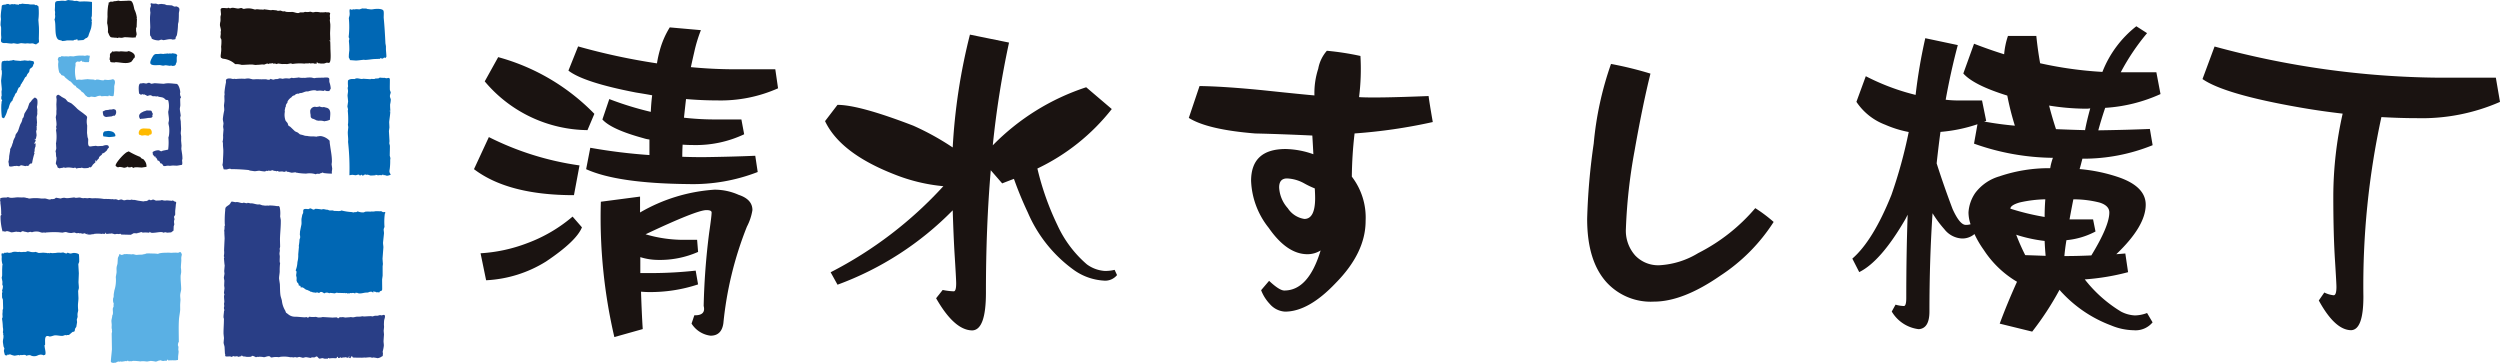 <?xml version="1.0" encoding="UTF-8"?> <svg xmlns="http://www.w3.org/2000/svg" xmlns:xlink="http://www.w3.org/1999/xlink" width="254" height="36.897" viewBox="0 0 254 36.897"><defs><clipPath id="clip-path"><rect id="長方形_2730" data-name="長方形 2730" width="254" height="36.897" fill="none"></rect></clipPath></defs><g id="グループ_2084" data-name="グループ 2084" transform="translate(0 0)"><g id="グループ_2083" data-name="グループ 2083" transform="translate(0 0)" clip-path="url(#clip-path)"><path id="パス_9096" data-name="パス 9096" d="M14.107,0c.155.01.282.044.445.044L14.793.1c.082-.006.164-.008.246-.013a2.033,2.033,0,0,0,.3.075,5.853,5.853,0,0,1,1.221.035c.023.033,0,1.3-.01,1.435-.016.053-.031.107-.048.162,0,.116.054.214.054.317l-.025.019a.1.1,0,0,1-.009.02c.008.044.017.089.026.133a3.717,3.717,0,0,1-.064.535c-.07.287-.218.572-.284.844a.131.131,0,0,0-.016.042c-.059.039-.079.1-.126.139-.046.018-.091.034-.136.049a2.325,2.325,0,0,1-.235.175c-.178.012-.361.026-.54.042-.087,0-.039-.14-.108-.148-.041-.005-.021.062-.039.062-.063.027-.313,0-.313.106a.026.026,0,0,1-.009-.011h-.008c-.024-.011-.59-.018-.66-.011a1.805,1.805,0,0,1-.342.053c-.038,0-.075.007-.112.013-.129-.115-.334-.061-.457-.187-.366-.379-.171-1.405-.324-1.935-.007-.019-.013-.041-.019-.063a.837.837,0,0,0,.051-.5c0-.016,0-.035,0-.053a1.036,1.036,0,0,0-.018-.393c.007-.125.013-.248.02-.373,0-.464-.026-.572.469-.572a1.67,1.67,0,0,1,.564,0c.088-.028.175-.053.261-.079Z" transform="translate(-7.22 0)" fill="#0067b4"></path><path id="パス_9097" data-name="パス 9097" d="M26.177.141c.074.016.152.03.226.043.229-.007.459-.018.688-.025a1.191,1.191,0,0,1,.322,0c.287,0,.369.67.425.875a2.611,2.611,0,0,1,.254.872h-.009v.01h-.009c-.053,0,.009.056.009.051H28.1c-.013.3-.024.6-.035.9h-.01c-.042.007-.046.055-.044.1,0,.088,0,.179,0,.267a1.643,1.643,0,0,1,.053.34c-.008.117-.09.174-.09.315-.116-.015-.216.017-.322.012-.267-.012-.545-.04-.809-.04-.091.02-.181.04-.271.061a1.653,1.653,0,0,1-.311-.028c-.048.02-.094.036-.142.053l-.154-.046c-.029.008-.059.016-.088.021-.126-.044-.363-.01-.469-.088a.948.948,0,0,1-.188-.33c-.024-.054-.049-.109-.074-.162a2.712,2.712,0,0,0-.076-.906c.01-.221.024-.441.039-.663A5.768,5.768,0,0,1,25.176.628a.708.708,0,0,0,.045-.261.118.118,0,0,0,.007-.023V.333c.1-.005.124-.063.206-.089l.211.01A.515.515,0,0,1,25.917.2C26,.171,26.1.189,26.177.141" transform="translate(-14.184 -0.08)" fill="#1a1311"></path><path id="パス_9098" data-name="パス 9098" d="M35.2.741a.893.893,0,0,0,.435.045c.125-.013.208.082.341.071a.143.143,0,0,1,.017-.011A2.242,2.242,0,0,1,36.27.82l.365.045c.006.01.07.073.07.042h.017c.041.043.127.034.191.034L37.3.967c.115.035.213.139.357.119l.086-.023c.11.033.264.086.31.2.068.176-.032.359-.032.526,0,.28-.006.55-.03.833-.018.078-.038.16-.057.237A6.615,6.615,0,0,1,37.818,4l-.124.229c0,.048-.011.1-.016.144-.024.067-.27.052-.27.08-.285-.132-.654.019-.956.045-.077,0-.128-.056-.218-.046s-.162.046-.243.071a1.47,1.47,0,0,1-.723-.171s0,0,0-.006c-.019-.054-.034-.11-.052-.164-.04-.055-.079-.112-.117-.165a.033.033,0,0,0,0-.013,4.307,4.307,0,0,1,.014-.769c0-.4-.046-.813-.013-1.219.01-.1.017-.207.028-.313a2.194,2.194,0,0,1-.031-.391c.011-.118.078-.208.083-.314s-.092-.17.023-.261" transform="translate(-19.848 -0.419)" fill="#293e86"></path><path id="パス_9099" data-name="パス 9099" d="M2.324.846A3.193,3.193,0,0,0,2.917.89c.078.015.157.031.236.041.134,0,.27.005.4.005.062.013.093.077.165.065A.226.226,0,0,0,3.769.975h.008V.987c.053.03.19.1.208.166A5.952,5.952,0,0,1,3.971,2.5c.02.247.039.493.057.742.014.385,0,.821-.01,1.182.008.091.012.183.019.274-.029.219-.285.185-.285.314H3.743V5c-.017-.01-.227-.071-.227-.071-.1-.075-.306-.025-.426-.025a1.275,1.275,0,0,0-.443,0c-.133-.015-.268-.027-.4-.04-.133,0-.235.057-.375.063s-.3-.049-.434-.053l-.171.033a4.521,4.521,0,0,1-.526-.054C.544,4.841.39,4.9.229,4.765.168,4.718.178,4.625.173,4.552c0-.023,0-.042,0-.063A.847.847,0,0,0,.2,4.219C.162,3.9.2,3.576.181,3.246c-.016-.067-.033-.136-.05-.2a4.187,4.187,0,0,1,.037-.564c.008-.124-.02-.239-.02-.348a5.831,5.831,0,0,1,.078-.766c.008-.091.016-.182.024-.276C.3.883.75,1,.75.87h.01A.368.368,0,0,0,.925.88V.87c.171.142.241.027.382.027V.888s.007.007.01.01c.032.008.251.031.251-.017A.346.346,0,0,0,1.8.931c.052.012.1.025.156.036L2.031.888h.016A.436.436,0,0,0,2.324.846" transform="translate(-0.073 -0.479)" fill="#0067b4"></path><path id="パス_9100" data-name="パス 9100" d="M52.3,1.786a.577.577,0,0,0,.234.07c.243-.13.544.024.811.024.08-.016.162-.033.243-.052.126-.025.192.086.305.086l.069-.007a1.746,1.746,0,0,1,.85.014c.079.023.157.043.236.064a.585.585,0,0,1,.235-.032c.08.006.157.014.237.023h.1c.083,0,.167.016.26.016.027-.01.052-.021.079-.034V1.954c.025,0,.052.008.077.014l.157.018.4.059.158-.007a.578.578,0,0,1,.061-.016c.138.013.277.03.415.042a.315.315,0,0,0,.191.044l.1-.008c.142-.051.245.068.392.068.02,0,.041,0,.06-.009.093-.015.162.044.244.056a3.246,3.246,0,0,0,.488.016c.284-.049.55.171.828.087a.673.673,0,0,0,.058-.046h.313c.1.007.157-.052.225-.052s.122.012.183.016l.183-.006.079-.018c.135-.04.24.052.364.052a.367.367,0,0,0,.053-.009l.219-.035a2.278,2.278,0,0,1,.478.052.617.617,0,0,1,.226,0c.033-.014.251,0,.251-.036a.867.867,0,0,0,.28.028c.07-.007.209.026.231.1-.013.066-.026.135-.037.2a2.484,2.484,0,0,0,.024.313c-.008.072-.017.141-.024.208.016.131.032.261.049.391.012.318-.017.62-.023.931.008.249.015.495.023.74H62.68l-.044-.017V5.123c0-.011,0-.048-.019-.038-.039.02.01.049.01.049v.007c-.033.056.044.065.044.062h.009c.006.207.012.412.016.616-.008.332.1,1.335-.084,1.545-.073.08-.207,0-.3.019s-.237.1-.346.08c-.078,0-.153.005-.231.008l-.211-.038a.18.18,0,0,1-.042.013h-.017a.74.74,0,0,0-.113-.1c-.107-.039-.019.113-.019.113-.079.012-.155.018-.234.028a.415.415,0,0,0-.306-.032.172.172,0,0,1-.034-.005c.02-.018-.026-.008-.026-.008a.3.3,0,0,0-.044.028H60.68c-.062-.069-.2-.025-.2-.02-.076.006-.4-.008-.4.027h-.009a4.81,4.81,0,0,0-1.2.029c-.075,0-.137-.056-.231-.05l-.34.067c-.076-.005-.149-.007-.225-.012l-.293.007c-.134-.02-.27-.037-.4-.056-.039.015-.078.032-.118.046a.129.129,0,0,1-.02.02l-.01-.007c-.026-.016-.269-.1-.269-.019a.051.051,0,0,0-.018-.01c-.023-.016-.226-.123-.226-.023h-.007V7.456a.775.775,0,0,0-.1.012c0-.007-.008-.008-.009-.012-.044-.007-.2.022-.2.07a.025.025,0,0,0-.01-.007.209.209,0,0,0-.139-.052l-.287.106c-.055,0-.109-.008-.164-.015-.159.007-.343.038-.514.038l-.207.017c-.113-.014-.222-.033-.332-.047-.363-.007-.72.037-1.079.037a1.686,1.686,0,0,0-.583-.074c-.021,0-.045,0-.068,0a2.119,2.119,0,0,0-1.288-.557c-.038-.069-.119-.045-.153-.1-.079-.131,0-.375,0-.535a2.005,2.005,0,0,0,.008-.572,3.86,3.86,0,0,0,.031-.7c-.02-.152-.122-.145-.093-.374.01-.073.019-.145.027-.219s-.007-.167-.009-.251c.086-.1-.049-.476-.072-.63a1.4,1.4,0,0,1,.046-.395c.026-.17,0-.334.009-.494.017-.081.036-.161.054-.239-.016-.167-.031-.333-.046-.5a.125.125,0,0,0,.013-.026c0-.009.009-.015.012-.022a.2.2,0,0,1,.011-.018.059.059,0,0,0,.012-.013l.007-.007.01-.007c.1-.09.487-.023.639-.023.021-.02.041-.037.062-.054" transform="translate(-29.126 -1.011)" fill="#1a1311"></path><path id="パス_9101" data-name="パス 9101" d="M82.976,1.966a1.722,1.722,0,0,0,.4.01.342.342,0,0,0,.2.059c.1.012.192.025.287.035.17,0,.336-.053.505-.053.208-.016.628-.007.739.162.086.134.023.6.041.778.08.831.131,1.688.171,2.55.015.1.036.2.052.305,0,.1,0,.2,0,.3.008.244.045.487.048.74,0,.072-.093.108-.093.168-.172-.146-.162.032-.328.049-.073.005-.113-.067-.187-.046a.662.662,0,0,1-.051.066l-.581.022c-.314.022-.662.091-.972.091-.008-.007-.014-.008-.02-.014a.15.15,0,0,1-.036-.007c-.253.021-.546.068-.816.083l-.626-.046V7.2c0-.119-.108-.17-.111-.29a5.238,5.238,0,0,1,.053-.668,8.057,8.057,0,0,0-.041-.923c-.011-.2.11-.216-.023-.418h-.008A8.861,8.861,0,0,0,81.6,2.948c.023-.086.049-.169.073-.255a1.182,1.182,0,0,0,0-.361c0-.06-.022-.287.059-.287V2.034l.019.011c.033.036.243.1.243.01.062,0,.128.008.192.014a.839.839,0,0,1,.346-.014l.165.006.278-.095" transform="translate(-46.16 -1.112)" fill="#0067b4"></path><path id="パス_9102" data-name="パス 9102" d="M27.554,11.944c.261.057.74.269.63.642-.036.121-.162.1-.162.236-.086.058-.128.186-.21.228-.468.234-1.051.039-1.566.024-.032.012-.063.022-.094.035-.1-.023-.395.011-.449-.088-.008-.053-.016-.1-.023-.153-.018-.027-.038-.055-.057-.079a.579.579,0,0,0,.026-.183.1.1,0,0,1,.007-.016c.041-.106-.015-.249.03-.352s.2-.153.2-.259h.007c.05.007.1.018.149.027a1.291,1.291,0,0,1,.382-.027c.064,0,.129.011.192.018.214-.077.787.082.94-.052" transform="translate(-14.499 -6.759)" fill="#1a1311"></path><path id="パス_9103" data-name="パス 9103" d="M37.44,12.442c.167.068.319.008.44.166a.382.382,0,0,0,.04.043c-.105.216-.03.452-.069.7-.028.061-.053.121-.08.18-.007.03-.013.061-.019.09v.009c-.04.027-.081.058-.123.086-.063.01-.127.017-.191.026-.05-.016-.1-.03-.15-.045l-.135.029c-.141-.019-.28-.041-.422-.06l-.249.047a1.863,1.863,0,0,1-.279-.055c-.26-.027-.851.089-1-.14-.115-.177.135-.6.225-.747.044-.069.141-.211.234-.211a.423.423,0,0,0,.043-.035h.009a2.667,2.667,0,0,0,.5-.024c.053-.008.407.056.407-.009h.011c.034,0,.068,0,.1.009a.364.364,0,0,1,.062-.009c.032-.007.063-.015.1-.018s.209.04.209,0h.01c.043,0,.085,0,.129.007h.121c.027-.009.052-.022.08-.033" transform="translate(-19.905 -7.04)" fill="#0067b4"></path><path id="パス_9104" data-name="パス 9104" d="M16.476,12.924a.788.788,0,0,0,.278.044c.029.156-.1.435-.034.435v.008c-.019.069-.036.138-.053.208v.01h-.409a.711.711,0,0,0-.3-.053v-.008s.006-.006.009-.009c.044-.184-.211.033-.288.033-.035-.021-.251-.053-.251.019-.163.073-.113.186-.113.339a3.264,3.264,0,0,0,.053,1.45c.068.064.185,0,.269,0s.185.013.278.02l.383-.046h.131a.359.359,0,0,1,.034-.025h.008c.121.012.243.023.367.033a3.387,3.387,0,0,1,.407.029v.008c.01.1.159-.016.207-.026l.159.007c.056,0,.626.158.626.011h.007c.129.01.256.021.384.033.1-.012.2-.023.305-.033.276-.131.415.065.379.356-.023.1-.047.2-.07.3a5.024,5.024,0,0,1-.059.972c-.089.1-.3.01-.407.01-.018-.086-.13-.01-.13.044a2.955,2.955,0,0,0-.705.006c-.066-.142-.513.017-.513.036-.049.015-.1.027-.151.039l-.355-.044c-.1,0-.129.046-.205.062l-.194-.03a.555.555,0,0,0-.087-.079c-.128-.044-.218-.245-.34-.353-.056-.039-.114-.073-.171-.108-.029-.04-.058-.077-.086-.115a3.632,3.632,0,0,0-.408-.306c-.063-.05-.08-.14-.134-.182l-.125-.038c-.111-.123-.224-.245-.337-.368l-.162-.089-.367-.3c-.072-.056-.117-.155-.185-.2-.084-.029-.165-.058-.251-.084-.012-.029-.024-.06-.037-.087-.056-.055-.111-.114-.167-.168a2.812,2.812,0,0,1-.119-.842c0-.133.047-.227.011-.347-.017-.057-.033-.112-.053-.165,0-.005.007-.007.009-.011.032-.075.066-.225.175-.225a.106.106,0,0,0,.014.006c.1.033.125-.073.207-.083l.239.025h.088c.071-.03.479.043.479-.025l.374.025a.477.477,0,0,0,.059-.008,2.981,2.981,0,0,1,.826-.069c.036-.006.07-.008.106-.012.033.012.069.018.1.028.051,0,.1-.006.155-.01l.07-.006a.731.731,0,0,1,.069-.044" transform="translate(-7.639 -7.313)" fill="#5ab0e4"></path><path id="パス_9105" data-name="パス 9105" d="M1.492,14.027a.783.783,0,0,0,.263.062l.537.042.053-.042h.009c.108.036.188-.018.286-.018.111.015.221.026.332.041.038,0,.074-.009.113-.016.013,0,.027-.006.042-.007.076.009.151.021.227.035s.126.028.191.044c.02.065.043.131.06.2-.1.1-.09.231-.162.342s-.21.149-.274.25c-.055.08-.029.214-.081.3l-.181.222c-.029.074-.06.147-.091.218-.045.035-.089.069-.133.1-.065.123-.13.249-.2.371-.007.017-.013.033-.02.049a.2.2,0,0,0-.088.165c-.146.09-.136.254-.219.38-.044.031-.086.061-.128.087-.014.014-.226.526-.226.526-.113,0-.2.356-.219.356a.555.555,0,0,0-.129.322H1.449a.037.037,0,1,0-.019.07v.009H1.422v.007c-.076.05-.148.1-.148.2h-.01v-.009a.223.223,0,0,1-.029,0c-.007.006-.015.008-.021.013a2.737,2.737,0,0,0-.206.59c-.035.049-.07.1-.105.15a2.826,2.826,0,0,1-.349.845.128.128,0,0,1-.019.031H.526c-.053-.065-.151-.036-.2-.115C.32,19.8.313,19.739.308,19.68a6.793,6.793,0,0,1-.034-1.147,1.018,1.018,0,0,0,.018-.288c.14-.073-.014-.2-.036-.3,0-.013,0-.025,0-.034v.008c.071-.008.051-.07-.017-.07l.066-.189C.3,17.518.294,17.38.287,17.242c.012-.068.023-.137.035-.209-.016-.293-.062-.619-.073-.911.025-.237.052-.47.078-.705,0-.1-.005-.2-.008-.3C.3,15.083.29,15.042.274,15c.039-.142-.06-.843.148-.843l.166-.045c.05.005.1.008.146.012.023,0,.047-.007.071-.012s.023-.016.034-.023.012.005.018.007c.175.06.29-.017.478-.017l.156-.051" transform="translate(-0.136 -7.937)" fill="#0067b4"></path><path id="パス_9106" data-name="パス 9106" d="M59.761,18.112l.244.045c.063,0,.123,0,.184.007.021,0,.046-.006.069-.007.064,0,.128,0,.191.007a2.7,2.7,0,0,1,.64-.036c.1.022.189.042.281.065.073-.013.146-.023.219-.035.205-.009.429-.016.625-.016.035-.009.226.014.226-.028.046.006.093.013.139.016a.3.3,0,0,0,.062-.009.439.439,0,0,1,.225.059s0,.008.007.009c.063.1.023.282.045.4a2.545,2.545,0,0,1,.138.636c-.007.108-.128.165-.128.269l-.018.007h-.267c-.073-.026-.145-.053-.218-.081a.027.027,0,0,0-.012,0c-.029,0-.026.041-.026.067a2.933,2.933,0,0,1-.356-.035,2.823,2.823,0,0,0-.392.028c-.19-.135-.62-.016-.839.038a.551.551,0,0,1-.047.03c-.287-.066-.522.159-.782.159-.086-.046-.1.068-.165.068-.089-.049-.385.046-.385.146h-.007c-.086,0-.323.11-.323.193a1.159,1.159,0,0,0-.434.465.451.451,0,0,0,.018.047c-.079.151-.188.22-.185.419,0,.016,0,.033-.007.051v.01h-.007c-.047.008-.035.079-.035.079-.007.017-.107.392-.036.392,0,0,0,0-.009.007a1.69,1.69,0,0,0,.075.932c.064.079.132.16.2.239.026.086.053.169.081.254.065.041.127.083.193.121l.478.459c.1.045.195.089.294.133.068.06.136.116.2.175.115.03.231.056.345.086a.957.957,0,0,0,.353.078.057.057,0,0,1,.02-.012s.01.007.016.009c.041.007.082.017.122.025.092.01.185.018.279.026a2.735,2.735,0,0,1,.549.028c.04-.013.082-.023.12-.036h.054a.931.931,0,0,1,.33-.018,1.559,1.559,0,0,1,.838.469c0,.079.007.157.011.237.02.132.039.264.058.4.048.336.116.7.144,1.037a3.964,3.964,0,0,1,.016.479c-.01.08-.021.162-.029.243.021.142.04.282.06.425a2.4,2.4,0,0,1-.037.3c0,.061,0,.122.006.187a.114.114,0,0,0-.015.026s-.006,0-.007.006a6.921,6.921,0,0,1-.827-.064v-.007c-.036-.034-.183-.067-.183.016-.111-.021-.212.078-.279.078v.009l-.008-.009c-.05-.021-.3-.029-.3.053,0,0-.008,0-.008-.011a2.074,2.074,0,0,0-.984-.071,6.224,6.224,0,0,1-.758-.056c-.023,0-.208-.05-.208-.019h-.009a.02.02,0,0,1-.009-.01c-.092-.1-.38.013-.519-.007-.115-.03-.227-.06-.343-.092-.03,0-.057,0-.086.005a.085.085,0,0,0-.079-.027c0-.03.007-.083-.036-.082s-.041.065-.041.1c-.059,0-.118.006-.176.009v.008c-.146-.084-.376-.025-.548-.025v-.01c-.006-.094-.191-.052-.191-.017a.444.444,0,0,0-.268-.05l-.019,0h-.007c-.073-.139-.262-.02-.394,0l-.061-.009h.012c-.009-.07-.088-.065-.088,0h-.01c-.026.01-.051.016-.078.027l-.009-.011c-.136-.058-.173.04-.286.05a4.217,4.217,0,0,1-.515-.071c-.176-.013-.36.049-.521.046l-.469-.067c-.043-.016-.087-.033-.131-.053-.605-.059-1.2-.094-1.8-.094v-.01c-.122-.081-.349.045-.477.045-.082,0-.161-.008-.244-.009-.055-.044-.094-.425-.148-.425a1.974,1.974,0,0,0,.059-.541c.016-.3.037-.6.037-.921,0-.211-.039-.432-.036-.66,0-.044,0-.237-.044-.237a2.006,2.006,0,0,0,.053-.668c.014-.2.03-.4.047-.591-.014-.1-.029-.2-.042-.305.013-.1.025-.2.039-.3-.007-.152-.062-.3-.066-.479a7.267,7.267,0,0,1,.14-.852c.016-.183-.024-.368-.024-.539.018-.139.034-.277.049-.417,0-.183-.008-.366-.014-.548.056-.1.008-.244.016-.363a8.836,8.836,0,0,1,.15-.978c.016-.092-.031-.236.025-.3.1-.128.282-.111.435-.111.094.019.188.039.278.061.105-.056.175-.008.288-.008a4.923,4.923,0,0,1,.9-.018,1.431,1.431,0,0,1,.444-.03c.121.03.24.056.36.084.119.007.279-.019.415-.019.087,0,.174.007.26.009.218.012.452,0,.662,0,.066.017.135.033.2.051.052,0,.1,0,.153-.007.045-.029.089-.058.132-.088a.522.522,0,0,0,.322.077.692.692,0,0,1,.347-.05c.083-.026.169-.053.253-.077.1.016.2.032.3.051a1.188,1.188,0,0,1,.471-.042c.064,0,.126.009.191.016l.253-.088h.009v.012c.03.009.285.052.285,0a.649.649,0,0,1,.07.008c.094-.008.209-.029.3-.029Z" transform="translate(-29.452 -10.249)" fill="#293e86"></path><path id="パス_9107" data-name="パス 9107" d="M84.6,18.15a1.962,1.962,0,0,0,.411.028c.012,0,.022,0,.033-.009a1,1,0,0,0,.26.052l.14-.036c.166,0,.172.105.172.237,0,.336-.015.672,0,1,.029.072.054.142.084.216,0,.137-.079.24-.08.393s.08.238.088.366a2.684,2.684,0,0,1-.07.486,5.838,5.838,0,0,0,.03.642h-.007c-.023-.027-.081-.008-.064.035s.041.02.064.02c-.013.375-.086.745-.117,1.1.01.182.019.361.026.54-.016.12-.034.244-.052.364.021.344.04.685.059,1.027-.007.074-.014.145-.022.216.022.086.044.17.064.254,0,.333-.011.668-.017,1,.023.088.046.175.07.26-.009.063-.016.123-.024.185a6.256,6.256,0,0,1-.041.861c-.035.253-.08.323.053.548.015.024.031.047.045.071v.007a1.05,1.05,0,0,1-.4.115,1.633,1.633,0,0,0-.232-.069L85,28.076h-.01c-.1-.152-.131-.01-.191-.01v.01h-.008a.9.9,0,0,0-.389.014c-.009,0-.017,0-.029,0H84.36v-.01c-.019-.082-.149-.016-.218-.016v-.008c0-.025,0-.062-.023-.069.006.025.011.052.016.077v.01h-.011v.007c-.155.007-.313.019-.468.024-.1-.029-.193-.059-.289-.091a1.4,1.4,0,0,1-.146.018c-.04-.011-.077-.026-.117-.042-.068-.007-.093.084-.135.084-.062.012-.124.022-.184.034v-.017c.016-.159-.137.017-.225.017V28.1h-.01c-.086-.183-.3-.02-.425-.025-.108-.016-.214-.031-.322-.045-.1.013-.2.029-.3.045a24.392,24.392,0,0,0-.135-3.376c0-.074.008-.15.012-.224,0-.258-.046-.534-.038-.8.014-.155.031-.308.046-.462,0-.106-.034-.2-.034-.3.008-.053.016-.1.021-.157a8.727,8.727,0,0,0-.039-1.253c.077-.106-.042-.325-.032-.452.023-.16.048-.317.069-.477-.019-.182-.036-.366-.055-.547-.01-.163.052-.362.045-.542-.011-.088-.023-.178-.036-.27.013-.059.027-.121.042-.181a2.906,2.906,0,0,1-.013-.553c.03-.142.358-.2.479-.181l.075-.006h.01c.038,0,.074.006.114.009.234-.158.5-.009.748-.009l.146-.025c.194.016.388.026.583.04.046.006.091.009.137.011.02-.012.037-.025.054-.035h.007a2.859,2.859,0,0,0,.349.008c.03-.016.059-.035.087-.053,0,0,.006.009.007.009.027.007.14.014.14-.024.127.055.206-.013.312-.08" transform="translate(-46.004 -10.27)" fill="#0067b4"></path><path id="パス_9108" data-name="パス 9108" d="M33.493,19.335c.086.039.17.08.256.118.112-.019.224-.038.337-.059.267.017.531.037.8.054.036,0,.074,0,.111.01a2.134,2.134,0,0,1,.567-.055l.217.012.5.049c.237-.036.458.76.385.934-.008.02-.022.138.008.138-.024.129.08.2.08.33a.193.193,0,0,0-.079.142c0,.2.011.4.015.606,0,.136-.051.275-.048.4.007.224.084.518.084.715-.114.181.031.464.011.663.01.206.019.416.029.622,0,.149-.032.329-.032.481.013.1.027.192.041.288,0,.146,0,.294-.006.44.016.169.032.339.046.509-.008.113-.015.226-.023.338.027.182.056.364.083.548a3.724,3.724,0,0,1,.03.441c-.013.059-.025.116-.037.173.006.1.053.362-.009.444l-.023.019c-.068.008-.135.02-.2.029a2.648,2.648,0,0,1-.306.05c-.135-.006-.267-.01-.4-.018-.106.012-.215.024-.322.034a.941.941,0,0,0-.4.015.662.662,0,0,1-.224,0,.033.033,0,0,0-.009-.008c-.073-.127-.148-.27-.33-.27a.293.293,0,0,0-.26-.279v-.007h-.01c-.014-.091-.138-.333-.251-.333.02-.013.056-.037.032-.066a.038.038,0,0,0-.067.025h-.01v-.01h-.009c-.038-.052-.213-.268-.183-.268.007-.032.014-.174-.025-.174V26.4a1.006,1.006,0,0,1,.643-.189c.095.022.16.1.264.1.046-.018.092-.04.139-.06l.545-.11a5.37,5.37,0,0,0,.03-1.158c-.022-.091.041-.157.041-.245a.025.025,0,0,0,.008-.009,3.417,3.417,0,0,0,.017-.9l-.063-.321c-.011-.138.053-.26.049-.41,0-.27-.073-.564-.073-.818a2.224,2.224,0,0,0,0-1.129c-.064-.074-.139-.053-.232-.053-.27-.27-.31-.253-.686-.316-.082-.016-.145-.071-.244-.055l-.046.023a.64.64,0,0,0-.333-.026l-.023,0c-.083-.048-.227-.135-.334-.1-.069.022-.14.042-.211.063-.091-.009-.134-.1-.23-.1-.016-.023-.13-.094-.13-.019H32.98v-.008c-.179-.116-.18.008-.321.008v-.008c-.036-.042-.1-.1-.157-.1-.02-.206-.14-1.045.165-1.045l.14-.007c.142-.059.275.019.418.019.032-.008.147-.013.147-.063h.008a.352.352,0,0,1,.045.011.559.559,0,0,1,.068-.027" transform="translate(-18.369 -10.941)" fill="#293e86"></path><path id="パス_9109" data-name="パス 9109" d="M13.262,22.156a1.342,1.342,0,0,1,.36.223c.127.068.255.14.384.209.078.093.161.186.24.279l.349.162a5.438,5.438,0,0,1,.606.554c.22.2.493.359.719.552.1.083.243.163.281.285,0,.022.007.046.008.069a1.884,1.884,0,0,0,.006.808c-.006.248-.01.5-.016.748.018.142.035.282.051.425.021.061.043.124.065.185.02.206-.06.56.076.715.091.1.339.006.472.006a.712.712,0,0,0,.086-.008l.062-.007c.017,0,.033,0,.051-.009.078,0,.144.036.235.036.168-.011.336-.019.505-.026.153-.067.573-.172.607.079,0,.036.007.076.01.113v.007c-.134.043-.158.211-.242.3l-.2.168c-.007.009-.013.022-.021.032-.027,0-.113.017-.113.061-.034,0-.165.02-.144.076.01.013.022.026.032.037v.01h-.009c-.094.071-.329.231-.31.332,0,.015,0,.027,0,.042-.066.057-.243.242-.243.332h-.018c0-.031-.014-.141-.068-.118s-.078.152,0,.152v.008c-.084.078-.168.157-.252.233s-.14.251-.257.309c-.043.021-.082-.007-.123-.012a.074.074,0,0,0-.081.068,2.355,2.355,0,0,1-.574.027c-.033-.031-.235-.066-.235,0l-.009-.007a.908.908,0,0,0-.34.024H15.2l-.094.026a.045.045,0,0,0-.009-.009h-.01v-.008c-.058-.135-.218-.034-.314-.032-.033-.011-.066-.025-.1-.038l-.059.008a1.5,1.5,0,0,0-.475-.02c-.064.01-.129.02-.194.033-.056-.015-.049-.067-.09-.078-.02.016-.039.04-.059.057-.059.012-.381.04-.381.078l-.01-.008c-.051-.043-.131-.039-.175-.079s-.044-.124-.069-.182c-.041-.063-.082-.127-.123-.188-.028-.131.069-.376.058-.544,0-.023,0-.051,0-.077s0-.079-.027-.079V28.48a2.67,2.67,0,0,1-.028-.392c-.015-.061-.028-.12-.041-.182.023-.081.046-.162.069-.245.012-.145-.016-.252-.01-.39-.005-.05-.011-.1-.016-.148a4.166,4.166,0,0,0,.035-1.147c-.009-.067-.016-.134-.026-.2,0-.1.059-.152.03-.251-.007-.013-.014-.025-.022-.037v-.1c.1-.144-.023-.764-.036-.948.021-.1.042-.2.062-.3,0-.1,0-.2,0-.305,0-.063.008-.127.014-.191-.006-.169-.011-.341-.017-.511.011-.162.019-.32.026-.482,0-.106-.059-.258-.014-.356.033-.082.1-.094.171-.139" transform="translate(-7.357 -12.537)" fill="#293e86"></path><path id="パス_9110" data-name="パス 9110" d="M4.625,22.82a.391.391,0,0,1,.279.229,1.952,1.952,0,0,1-.039.719c.013.092.023.181.036.27.011.125-.014.255,0,.381s-.065.31-.065.435c.012.174.026.347.038.521a1.083,1.083,0,0,0-.015.3.066.066,0,0,1-.006.026c-.017.018-.066.105,0,.105v.01c-.042.075-.01.159-.01.247-.02.059-.037.113-.056.171,0,.129.044.3.04.442-.024.115-.049.23-.074.349l-.013.024v.01H4.729c-.013-.037-.082-.064-.095-.016s.053.051.086.051c0,.026,0,.139.034.139a.033.033,0,0,0-.009.009.247.247,0,0,0-.1.181h-.01c-.083-.014-.031.08.014.1s.056-.052.056-.088H4.72v.008h.009c0,.119-.007.234-.009.35a.975.975,0,0,0-.088.513H4.625v.008c-.077.01-.063.13,0,.13v.01a7.049,7.049,0,0,0-.243.972c-.01.033-.02.066-.029.1v.007c-.061-.04-.217,0-.217.1H4.129a.035.035,0,0,1-.009-.01c-.07-.031-.09.059-.043.059v.012H4.068c-.076.074-.109.066-.208.082a.059.059,0,0,0-.019.013.078.078,0,0,1-.009-.01c-.087-.076-.061.01-.121.01v.006c-.113-.014-.4-.1-.469-.087a.808.808,0,0,0-.194.106c-.023,0-.165-.075-.165-.025h-.01v-.01H2.868c-.026-.014-.192-.027-.192.016a.177.177,0,0,0-.12-.012c-.1.016-.473.122-.529-.022-.011-.1-.023-.2-.033-.3l-.031-.1a2.114,2.114,0,0,0,.079-.582c.033-.194.065-.388.1-.582,0-.047,0-.094,0-.14a1.809,1.809,0,0,0,.213-.464c0-.02,0-.039.006-.059.081-.106.066-.185.1-.317a2.545,2.545,0,0,1,.194-.4c.01-.066.023-.134.036-.2.071-.156.187-.249.246-.39.1-.236.155-.489.259-.723a1.259,1.259,0,0,0,.2-.553c.164-.11.139-.351.208-.517l.31-.51c.054-.159.11-.32.164-.479.039-.1.108-.133.172-.213a1.356,1.356,0,0,1,.374-.394" transform="translate(-1.111 -12.913)" fill="#293e86"></path><path id="パス_9111" data-name="パス 9111" d="M73.519,24.9a.9.9,0,0,0,.33.086c.158-.044.216.014.356.042.6.119.384.788.384,1.239h-.01a.344.344,0,0,1-.042.01,1.3,1.3,0,0,1-.462.121.389.389,0,0,1-.044.023,1.33,1.33,0,0,0-.556-.063l-.053,0-.191-.034a2.5,2.5,0,0,0-.411-.181.1.1,0,0,1-.017.014H72.8v-.006c-.216-.154-.151-.2-.18-.436a1.369,1.369,0,0,1-.03-.4.508.508,0,0,1,.445-.374c.046-.013.29.055.29,0h.008a.308.308,0,0,0,.191-.044" transform="translate(-41.069 -14.092)" fill="#293e86"></path><path id="パス_9112" data-name="パス 9112" d="M25.116,25.529c.16.036.267.043.288.226a.5.5,0,0,1-.152.452l-.133-.008c-.052.025-.107.049-.161.072-.2.022-.405.043-.607.066-.05-.056-.115-.044-.168-.086-.112-.088-.112-.3-.132-.438a.3.3,0,0,1,0-.041c.063-.03.128-.06.192-.089a.32.32,0,0,1,.2-.051c.085-.01.172-.023.259-.035.013-.008.023-.018.036-.025h.008a.748.748,0,0,0,.366-.043" transform="translate(-13.609 -14.446)" fill="#293e86"></path><path id="パス_9113" data-name="パス 9113" d="M33.312,25.844l.435.017c.13.027.13.315.217.315-.022.056-.042.112-.063.169-.01.109.069.118-.046.193-.016.014-.032.03-.046.044a2.094,2.094,0,0,1-.33.023,4.91,4.91,0,0,1-.629.085c-.024,0-.105-.006-.105.024l-.094-.008V26.7c-.227-.349-.018-.581.285-.707a.538.538,0,0,1,.219-.083c.052-.02.1-.04.157-.062" transform="translate(-18.422 -14.624)" fill="#293e86"></path><path id="パス_9114" data-name="パス 9114" d="M32.947,30.054c.135.005.272.009.408.017.034,0,.069.006.1.007.378-.061.448.61.191.61-.02-.054-.056-.03-.071.01-.067.171-.337.044-.477.045l-.3.038c-.1-.017-.168-.086-.286-.086v-.008a.444.444,0,0,1,.257-.6c.057-.012.112-.023.17-.032" transform="translate(-18.377 -17.006)" fill="#ffba00"></path><path id="パス_9115" data-name="パス 9115" d="M24.653,30.631c.283.036.565.066.685.349a.245.245,0,0,1,.02.182c-.031.067-.527.087-.626.1-.2-.026-.387-.048-.582-.072-.084-.192-.043-.524.218-.524a.537.537,0,0,1,.06-.006c.02,0,.04-.006.062-.01l.164-.018" transform="translate(-13.643 -17.333)" fill="#0067b4"></path><path id="パス_9116" data-name="パス 9116" d="M28.356,35.419h.017a8.332,8.332,0,0,0,1.191.576c.081.167.187.159.329.243.029.039.06.078.09.12a.9.9,0,0,1,.2.637h-.008l-.453.067c-.182.01-.735-.087-.844.035l-.009.021h-.007v-.009c-.064-.037-.128-.078-.191-.114l-.144.052-.187-.007c-.014-.065-.1-.121-.1-.02-.1,0-.175.052-.27.062a.554.554,0,0,1-.282-.06l-.066.007a.429.429,0,0,0-.326.018h-.021c-.066-.052-.211-.089-.227-.177-.046-.254.988-1.406,1.252-1.406.021-.014.042-.029.062-.044" transform="translate(-15.301 -20.042)" fill="#1a1311"></path><path id="パス_9117" data-name="パス 9117" d="M.817,46.122a.923.923,0,0,0,.322.076l.155-.006c.068-.008.135-.013.2-.018a2.107,2.107,0,0,1,.514-.017c.075,0,.151,0,.227.007.022,0,.046-.005.069-.007a1.058,1.058,0,0,1,.409.059l.043-.008a.713.713,0,0,0,.278.062.445.445,0,0,1,.053-.01,3.9,3.9,0,0,1,1.1.01h.278c.219-.035.386.1.609.1l.112-.029a.474.474,0,0,0,.062-.025l.077.017.2-.029c.056-.04.111-.08.167-.118a.016.016,0,0,1,.011,0c.142.027.286.052.429.078.1,0,.165-.059.277-.059.135-.039.249.026.385.026h.094c.036-.005.07-.007.1-.009l.558-.069c.155.1.389,0,.564.017.116.008.179.061.3.061v-.009c.022.007.165.031.165-.01h.008l.08.01c.073.007.145.011.218.019l.217-.029.252.036a5.349,5.349,0,0,1,1.226.068l.1-.009.27.009L11,46.312c.119.009.237.02.356.026.094-.03.139.016.228.016a.6.6,0,0,0,.1-.009l.035-.007c.052.007.1.016.156.027h.009c.048.022.094.047.138.068.071-.019.142-.038.211-.059l.059-.009c.114-.011.186.068.288.078.128.016.209-.043.332-.043.061-.015.407.046.407-.026h.01a1.481,1.481,0,0,0,.377.04c.111.024.223.05.336.072.178.027.353.051.53.077a.782.782,0,0,1,.3-.033c.058-.036.251-.079.251-.165.071.026.136.083.225.072s.133-.069.222-.06c.118.013.192.1.31.1s.214-.007.322-.011c.061,0,.122-.012.183-.017.013-.012.029-.022.042-.033.066.016.129.033.191.05v-.007a.023.023,0,0,1,.01.007.886.886,0,0,0,.313-.007c.175.011.347.027.522.042l.1-.042c.065.032.147.121.225.121a.146.146,0,0,1,.118.108l-.041.19c-.011.232-.049.458-.065.677,0,.113,0,.229,0,.345-.021.126-.165.157-.1.331.006.019.046.2.016.2-.006.009-.049.086-.016.086-.053.137.013.264.006.4l-.057.164c-.006.151-.012.3-.019.446-.081.059-.162.122-.244.181-.127.01-.256.02-.384.028-.077,0-.132-.046-.224-.041l-.183.041v.009h-.009c-.126-.2-1.038.109-1.288-.025-.02-.011-.071-.09-.091-.064s-.025.059-.039.089h-.009a2.646,2.646,0,0,0-.679-.009c-.078-.138-.333.026-.418.026-.069-.049-.077.043-.138.043-.029,0-.322-.016-.327-.013-.116.037-.217.142-.342.16-.317-.008-.634-.018-.95-.025-.064-.143-.134-.044-.251-.044a.676.676,0,0,0-.366.016c-.14-.016-.295-.11-.432-.073-.007.005-.014.007-.021.012-.154-.017-.285.035-.426.022-.013,0-.028-.006-.043-.011.017-.04.035-.1-.034-.1s-.035.063-.035.1H10.7v.008l-.211.009v-.009c.02-.068-.077-.063-.077.019a2.846,2.846,0,0,0-.87-.01.3.3,0,0,0-.026.027,1.252,1.252,0,0,0-.333.041c-.123.01-.238-.017-.346-.017v-.007c.03,0,.069-.046.026-.066s-.044.03-.044.055c-.211-.067-.165-.159-.408-.042v-.008c-.034-.013-.227-.052-.227-.052s-.005-.009-.009-.01c-.04.007-.079.012-.121.017-.089-.063-.171-.007-.27-.007-.077-.027-.153-.053-.231-.079l-.3.054a1.934,1.934,0,0,1-.319-.033L6.7,49.671a1.282,1.282,0,0,0-.323.061,3.9,3.9,0,0,1-.4-.036,8.791,8.791,0,0,0-1.2.016c-.028,0-.136,0-.136.036a.012.012,0,0,0-.009-.009,1,1,0,0,0-.346,0,1.585,1.585,0,0,1-.3-.089,1.387,1.387,0,0,0-.656.017.04.04,0,0,0-.014.013c-.039,0-.075.007-.114.01-.108-.088-.266.017-.382.017a3.192,3.192,0,0,0-.408-.086c-.08-.094-.235.022-.315.066l-.023,0a.83.83,0,0,0-.315-.028c-.1-.08-.5.091-.671.031a.125.125,0,0,1-.014-.012,1.957,1.957,0,0,0-.354-.1c-.08,0-.129.054-.221.05-.054-.011-.107-.023-.16-.036-.027.006-.056.011-.083.015a5.637,5.637,0,0,1-.2-1.582c.016-.015.162-.167.061-.167a5.774,5.774,0,0,0-.075-1.1V46.6c-.013-.041-.023-.08-.038-.118C.015,46.462.049,46.3,0,46.3a.075.075,0,0,1,.008-.019c.114-.128.464-.112.644-.112.054-.017.111-.037.165-.052" transform="translate(0 -26.098)" fill="#293e86"></path><path id="パス_9118" data-name="パス 9118" d="M53.155,47.164c.124.022.25.045.374.069.235-.069.478.086.713.086.13-.088.264.017.425.017.021,0,.042,0,.062-.007a.693.693,0,0,1,.053-.045v.01c.1.019.2.042.3.059.188-.04.52.113.765.113.171-.056.317.091.5.091.059.006.12.015.181.026l.237-.011v-.009c.091.048.152,0,.251,0a4.926,4.926,0,0,1,.748.071l.1-.01c.093-.008.131.058.158.13a2.962,2.962,0,0,1,.042.914c.022.12.043.243.066.363.015.541-.05,1.17-.075,1.708-.018.344.007.7.007,1.024-.015.07-.029.138-.046.206.007.054.013.107.02.161,0,.1-.035.211-.036.322s.034.2.031.322c0,.1-.044.623.033.623a5.967,5.967,0,0,0-.044.845c0,.246-.074.522-.063.774.027.18.054.36.08.537.02.381.007.738.055,1.1.025.2.113.4.15.585a2.42,2.42,0,0,0,.343,1.015c.023.063.051.131.075.2.061.046.122.088.183.131a1.073,1.073,0,0,0,.733.283c.357,0,.719.061,1.054.061.119-.079.165.037.277.037.042-.032.083-.064.122-.1a1.946,1.946,0,0,0,.6.02c.126-.013.224.059.34.059.061,0,.126-.006.189-.007.036,0,.071-.006.106-.011s.053-.017.078-.025h.105l.13.008.808.047c.146-.009.29-.017.434-.022.065.011.086.1.144.1l.122-.1a.6.6,0,0,1,.224-.011c.131-.049.274.027.4.027.152-.013.3-.022.454-.034.1-.034.208.018.321.012s.276-.066.417-.066a2.651,2.651,0,0,0,.408-.019c.108-.048.211.006.327,0,.212-.012.449-.033.666-.033l.145.027.254-.072c.089,0,.18,0,.269,0,.058-.014.115-.032.175-.049.1-.033.176.016.27.016.054-.043.243-.088.281,0,.067.154-.046.366-.064.506s-.016.256-.023.381c0,.1.01.188.014.285-.012.132-.027.263-.04.393.011.125.023.251.033.376-.017.224-.031.444-.046.668,0,.158.04.32.029.489a4.483,4.483,0,0,1-.117.582c.009.066.017.133.029.2-.012.082-.017.169-.026.254l-.077.028a.883.883,0,0,1-.446.185,2.942,2.942,0,0,0-.445-.071c-.039.01-.08.023-.12.032h-.01c-.124-.113-.541,0-.711-.024-.026,0-.053,0-.078,0l-.228.015c-.272-.005-.547-.007-.82-.01-.037-.008-.075-.014-.111-.022-.02-.045-.063-.161-.139-.1-.031.06-.064.118-.1.179l-.158-.026v-.008s.006-.008.01-.009c.02-.025.105-.1.039-.124S65,63,65,63.037c-.126.022-.275-.1-.391-.034l-.028.007c-.13-.028-.254.045-.381.045v-.01h.008v-.008c.025-.027.009-.081-.035-.067s-.017.043-.017.067l-.184.025-.059-.025c.09-.02.006-.11-.053-.1-.02.045-.04.09-.06.133l-.13.017a2.482,2.482,0,0,0-.619.017c-.034-.061-.13-.066-.13.024-.109,0-.22.005-.33.005-.078-.019-.155-.043-.235-.062-.086.017-.173.037-.262.057-.135-.009-.179-.152-.279-.215l-.05-.007c-.08,0-.112.067-.185.085-.112.026-.241-.018-.353.026l-.036.035c-.183-.008-.376-.076-.547-.076l-.258.067-.344-.089c-.137-.011-.223.09-.357.034-.027-.012-.2-.029-.2.013h-.094a.893.893,0,0,0-.295-.015,2.918,2.918,0,0,0-1.035-.04c-.044.013-.087.025-.132.035a1.721,1.721,0,0,0-.66.017l-.063.009c-.032,0-.063-.011-.1-.017-.133-.249-.494-.01-.7-.01-.114-.038-.555-.073-.555-.017l-.01-.007c-.1-.044-.159.024-.244.024-.042-.022-.443-.254-.443-.059a2.512,2.512,0,0,1-.494.024A1.641,1.641,0,0,0,54.3,62.9a.016.016,0,0,1-.013,0c-.035-.026-.158-.183-.158-.033H54.12v.007h-.009l-.279.064c-.069,0-.088-.049-.143-.059-.065.007-.129.016-.192.026-.024,0-.049,0-.073,0h-.007c-.1-.1-.211.044-.315.044-.12-.129-.626.065-.626-.14.04-.079-.017-.149-.023-.234-.011-.209-.022-.418-.034-.626-.016-.15-.089-.293-.1-.452.014-.155.026-.307.04-.462-.017-.145-.031-.287-.046-.435-.008-.488.039-.956.039-1.435.027-.083-.036-.164-.039-.25-.006-.194.038-.405.048-.61,0-.027.007-.052.009-.079.068,0,.066-.078,0-.078v-.01c-.007-.059-.011-.121-.019-.182.012-.058.024-.115.036-.174l-.026-.232c.009-.059.023-.118.033-.176,0-.2-.041-.421-.029-.635.014-.044.025-.088.041-.13-.018-.055-.034-.1-.05-.157.019-.162.037-.323.054-.487-.01-.082-.02-.168-.033-.254.007-.161.012-.323.02-.486-.007-.11-.049-.224-.049-.348.021-.124.042-.249.062-.374-.01-.093-.02-.185-.028-.278.015-.184.031-.366.049-.55-.008-.062-.019-.126-.027-.189-.019-.2-.035-.4-.053-.6v.009c.088-.063-.007-.125-.007-.2a1.786,1.786,0,0,0,.024-.564c.014-.4.037-.821.055-1.229-.009-.162-.018-.325-.026-.484,0-.037.009-.27-.028-.27,0,0,.006-.008.01-.011a1.67,1.67,0,0,0,.033-.462c.076-.1.023-.169.024-.283a10.559,10.559,0,0,1,.047-1.335.812.812,0,0,1,.034-.259c.077-.145.283-.231.4-.339.1-.091.124-.232.235-.294" transform="translate(-29.602 -26.688)" fill="#293e86"></path><path id="パス_9119" data-name="パス 9119" d="M70.647,48.765c.147.005.22.111.35.123.1.013.139-.08.226-.08a4.866,4.866,0,0,1,.616.071c.2-.092.34.024.557.024.081,0,.161.068.251.076s.187-.008.278-.008c.065.016.13.036.192.056.123,0,.244,0,.364.01h.132c.038-.01.208-.006.208-.063h.008a5.069,5.069,0,0,0,1.053.165l.175.044a.44.44,0,0,1,.242-.033.373.373,0,0,1,.063-.011c.041-.023.08-.047.121-.07a1.432,1.432,0,0,0,.607.107c.065-.026.13-.055.194-.079a3.881,3.881,0,0,1,.487,0l.149-.018a.926.926,0,0,0,.339-.021c.182-.013.343,0,.521,0,.138-.04.185.076.3.091.062,0,.127-.013.19-.017.007.037.017.07.026.108l-.049.049a6.321,6.321,0,0,0-.037,1.361c-.029.069-.053.14-.08.209-.013.168.04.306.027.476-.031.292-.063.587-.094.88-.011.185.039.347.034.53-.029.374-.058.75-.086,1.123.011.184.025.368.039.552-.011.079-.019.158-.029.236V55.6c-.017.127-.034.257-.053.384,0,.336.007.671.008,1.006,0,.063-.064.122-.064.158-.082,0-.207.042-.207.142l-.081.016a.019.019,0,0,1-.006,0c-.066-.047-.157,0-.236-.018l-.141-.066c-.027.01-.052.02-.079.027v-.008h-.008c.007-.022.012-.113-.037-.075-.012.041-.024.082-.038.122a.218.218,0,0,1-.021.029c-.026-.008-.27-.165-.27-.059a.067.067,0,0,0-.007-.01c-.086-.023-.179.045-.259.066-.085,0-.169.007-.253.012-.23.026-.57.147-.8.036-.017-.01-.127-.055-.127,0h-.018c-.022-.1-.086.045-.1.045v.008h-.007a.4.4,0,0,0-.331-.04c-.007,0-.017,0-.027,0-.036-.013-.19-.023-.19.044,0,0-.007,0-.008-.008-.092-.034-.151,0-.235,0v-.01c-.066-.059-.132-.016-.209-.016a.041.041,0,0,0-.009.01c-.012-.088-.053-.02-.086-.02-.224-.017-.443-.017-.662-.017-.006,0-.009-.007-.015-.012s-.036-.011-.054-.014h-.01c-.1,0-.157.064-.262.068a4.5,4.5,0,0,0-.455-.049c-.022.015-.045.03-.066.045a.051.051,0,0,0-.008-.01h-.009a.472.472,0,0,0-.392-.036c-.038.018-.075.036-.112.053-.08-.076-.272-.2-.4-.125l-.122.09c-.035-.024-.288-.131-.288-.016l-.008-.01a2.328,2.328,0,0,0-.321-.044c-.046-.02-.1-.04-.144-.059a.311.311,0,0,0-.057.01.019.019,0,0,0-.009-.01c-.09-.035-.175-.131-.279-.131-.053-.063-.144-.054-.216-.088-.134-.067-.317-.292-.491-.219l-.023.019h-.007V56.8H69.7c-.008-.083-.019-.175-.114-.187-.021,0-.046.01-.068.011h-.01c0-.089-.065-.336-.19-.336.012-.089-.031-.115-.043-.187,0-.1.006-.188.009-.282-.015-.074-.033-.147-.049-.219-.009-.145.063-.33.019-.456-.016-.02-.034-.04-.051-.059a.056.056,0,0,1-.023-.007v-.016h.007a2.52,2.52,0,0,0,.172-.775c0-.032.009-.064.012-.1a2.553,2.553,0,0,0,.074-.744c.02-.229.043-.461.063-.689.01-.024.021-.14-.014-.14a4.225,4.225,0,0,0,.08-.661c.012-.093.067-.143.067-.244a.955.955,0,0,0-.032-.28c.007-.11.013-.218.019-.328.046-.229.093-.461.14-.688.033-.2-.012-.41.014-.616.026-.126.048-.252.071-.376.031-.063.061-.124.089-.184.023-.1-.022-.293.061-.365.1-.09.367-.033.489-.033l.157-.078" transform="translate(-39.145 -27.594)" fill="#0067b4"></path><path id="パス_9120" data-name="パス 9120" d="M3,58.8c.181.005.3.086.48.086H3.7l.122-.024c.107.037.214.076.321.112.089,0,.179-.013.27-.017.033,0,.069,0,.1-.01.135-.009.265.018.392.018.049.01.1.022.147.031l.122-.023c.013.108.069-.009.113-.009.082.009.162.017.244.027.114-.005.226-.013.339-.019a.421.421,0,0,0,.053-.009,1.5,1.5,0,0,1,.452-.008c.084-.011.166-.025.25-.033.053.007.412.205.412.023h.008v.01h.069a.648.648,0,0,0,.3.076c.046-.014.095-.026.141-.04.023,0,.046-.005.07-.01.14-.035.54.027.6.15a6.564,6.564,0,0,1,.026.745c-.029.078-.06.157-.089.238.018.307.036.614.053.921-.011.295-.021.59-.034.887.006.2.04.425.037.626-.024.1-.048.194-.073.285.009.24.02.482.031.723,0,.258-.052.521-.052.758a4.38,4.38,0,0,0,.026.478c-.007.105-.055.236-.066.349s0,.218.007.329c-.028.091-.056.183-.084.272.01.087.02.177.029.263-.025.158-.052.313-.077.47-.04.061-.079.12-.12.182-.036.089-.015.206-.075.282-.049.059-.143.027-.2.067-.112.093-.224.189-.336.285-.053.039-.25-.016-.25.059a.041.041,0,0,0-.018-.009c-.155-.076-.277.055-.429.058-.214.008-.51-.067-.729-.056-.176.01-.372.119-.547.119v.007c-.652-.29-.414.55-.48.893-.009.018-.016.036-.025.054v.011H4.752c0-.034-.038-.083-.069-.046s.03.054.06.054c-.036.135.242.913-.032.913-.028-.066-.033.018-.071.018v.011H4.631v0a.037.037,0,0,1-.016,0c-.046-.08-.4-.1-.4-.043a.244.244,0,0,1-.037-.013c-.075.031-.148.062-.221.094a.814.814,0,0,1-.7-.066.042.042,0,0,0-.074.029H3.153V69.38h-.01v-.011c-.013-.047-.213.044-.261.044-.119-.145-.326-.062-.5-.062-.037-.031-.148-.021-.148.043H2.222A.231.231,0,0,0,2.2,69.38c-.007,0-.013-.009-.02-.011l-.008-.008c-.076-.054-.37.058-.521.044a2.142,2.142,0,0,1-.429-.136.014.014,0,0,0-.01,0,.074.074,0,0,1-.021,0,.068.068,0,0,0-.063.062c-.048-.018-.183-.083-.183.033H.926a.709.709,0,0,1-.1.028l-.131-.061v-.009H.7A2.813,2.813,0,0,1,.6,68.923c.015-.086.032-.171.05-.26C.627,68.61.6,68.558.573,68.505c-.031-.155-.052-.33-.073-.47a1.556,1.556,0,0,1,.048-.408,2.357,2.357,0,0,0,.01-.283c-.01-.013-.02-.031-.032-.047H.518c.055-.162-.018-.149-.018-.3a1.118,1.118,0,0,0,0-.448.362.362,0,0,1-.007-.042,6.307,6.307,0,0,0-.086-.871c.092-.1.051-.3.046-.433,0-.017,0-.035,0-.053a1.991,1.991,0,0,0,.017-.372c.019-.055.037-.106.053-.158-.008-.3-.016-.6-.024-.9-.029-.077-.056-.154-.085-.23,0-.152,0-.3-.006-.459.078-.093.009-.167.009-.268A.972.972,0,0,0,.5,62.327c-.02-.045-.04-.089-.059-.136.006-.093.01-.188.014-.284-.025-.142-.051-.281-.079-.419.015-.064.031-.128.044-.191.013-.27-.006-.523.01-.792,0-.035.013-.27.013-.27v-.007c.018-.017.039-.032.027-.058a1.948,1.948,0,0,1-.088-.777l.008-.01v.01a.238.238,0,0,0,.039-.026c-.017,0-.031.007-.046.008H.379c0-.076-.042-.3,0-.344.064-.065.256.075.256-.083.048.005.094.007.139.01.065-.011.129-.025.192-.033.04.009.081.022.122.033s.093,0,.138-.01.077,0,.114-.007a.8.8,0,0,1,.426-.088c.061-.014.357.057.357,0h.008l.155.026h.185l.069-.008h.27c.059-.023.122-.045.182-.07" transform="translate(-0.205 -33.272)" fill="#0067b4"></path><path id="パス_9121" data-name="パス 9121" d="M32.99,58.98c.093.045.131.192.156.288a.017.017,0,0,0-.006.008,1.131,1.131,0,0,0-.052.5c-.005.26-.045.537-.045.8a2.19,2.19,0,0,1,.028.479c-.018.111-.035.218-.053.328-.016.461.049.886.056,1.343,0,.193-.092.422-.1.626-.008.168.023.338.029.5-.01.129-.021.258-.03.392-.01.2,0,.386,0,.58-.016.332-.105.69-.125,1.019-.049.761-.014,1.524-.014,2.278-.069.038-.093.255-.094.331.02.059.04.117.059.176-.007.068-.01.138-.016.207s.018.161.029.242c0,.233-.068.463-.048.67-.007.065-.011.135-.017.2-.091.012-.181.026-.27.04a6.262,6.262,0,0,0-.747.011V69.99c.05-.03.01-.089-.042-.073s-.063.073-.063.112a1.075,1.075,0,0,0-.371.023h-.029c-.034-.007-.071-.017-.1-.023s-.252-.1-.252-.011a.276.276,0,0,0-.037-.005.25.25,0,0,1-.036,0c-.11.026-.2.1-.329.1a3.743,3.743,0,0,0-.486-.073l-.373.066c-.051-.006-.1-.008-.149-.013a1.718,1.718,0,0,0-.548,0c-.03-.012-.55-.059-.571-.052a.431.431,0,0,1-.053.007c-.074-.043-.229.035-.323.035l-.01.01v-.01c-.061-.042-.113,0-.182,0s-.091-.075-.143-.069c-.027.02-.053.036-.081.057l-.131-.016a3.022,3.022,0,0,1-.358.06c-.044-.023-.056.01-.1.01-.142-.084-.1.007-.2.007-.072-.1-.3.1-.408.1-.03-.009-.131-.012-.131.036h-.008a.072.072,0,0,0-.089-.036c-.086.013-.207-.051-.2-.156.022-.376.08-.807.11-1.212-.009-.527-.016-1.054-.024-1.58,0-.095.065-.238.021-.315a.09.09,0,0,0,0-.016c.025-.105-.02-.155-.026-.254s.006-.214.008-.322c-.008-.127-.021-.253-.031-.381,0-.186.084-.363.084-.567.137-.178.033-.514.062-.729.026-.069.055-.135.081-.2,0-.044-.007-.086-.013-.13.01-.041.044-.235-.016-.235-.013-.057-.023-.117-.034-.175v-.007c0-.08,0-.162.006-.244.018-.057.039-.112.057-.167l.008-.267q.032-.2.067-.4a3.379,3.379,0,0,0,.142-1.356c.026-.143.05-.285.075-.428.02-.192-.016-.371.009-.563.016-.13.078-.268.094-.4.01-.175.02-.347.03-.519.028-.14.121-.221.142-.368.007-.023.015-.047.023-.069v.01l.216.1a.317.317,0,0,1,.158-.027l.068-.061h.157l.157-.008c.091.008.18.018.278.018.069,0,.138.011.209.017.192-.063.319.052.5.052l.208-.018c.033,0,.064,0,.1-.007.052-.012.348.025.348-.054H29.2v.01c.037.017.175.011.175-.045a.053.053,0,0,0,.016.01c.078.02.1-.044.157-.044v.01c.053-.008.105-.012.157-.018l.268.008c.093,0,.187.007.279.01a2.36,2.36,0,0,1,.453.036c.055-.022.112-.042.166-.062a2.858,2.858,0,0,1,.478-.054h.2a2.017,2.017,0,0,1,.488.008l.277-.018c.082,0,.162,0,.243-.007l.1.017c.049,0,.1,0,.148,0L32.853,59h.113a.144.144,0,0,0,.024-.018" transform="translate(-14.665 -33.374)" fill="#5ab0e4"></path><path id="パス_9122" data-name="パス 9122" d="M113.381,9.431a21.533,21.533,0,0,1,9.772,5.762l-.7,1.654a13.807,13.807,0,0,1-10.439-4.953Zm-.948,8.122a29.617,29.617,0,0,0,9.21,2.879l-.564,3.023q-6.678,0-10.157-2.642l1.512-3.261m8.505,8.079.951,1.091c-.376.941-1.6,2.1-3.656,3.478a12.649,12.649,0,0,1-6.08,1.9l-.564-2.742a15.84,15.84,0,0,0,4.711-1.015,15.242,15.242,0,0,0,4.639-2.711M121.5,8.341a65.193,65.193,0,0,0,8.013,1.723,11.078,11.078,0,0,1,.281-1.3,8.739,8.739,0,0,1,1.019-2.355l3.164.28a14.571,14.571,0,0,0-.666,2.183c-.119.513-.238,1.041-.354,1.576,1.477.141,2.951.216,4.431.216h4.147l.281,1.933a14.336,14.336,0,0,1-6.188,1.231q-1.547,0-3.162-.139c-.07.6-.14,1.242-.21,1.895a27.981,27.981,0,0,0,3.059.179h2.776l.281,1.505a11.476,11.476,0,0,1-5.2,1.093q-.526,0-1.052-.039c-.024.4-.035.81-.035,1.232.726.027,1.439.038,2.144.038,1.92-.027,3.678-.071,5.271-.141l.248,1.651a18.173,18.173,0,0,1-7.031,1.226q-7.206-.066-10.4-1.513l.421-2.176a55.89,55.89,0,0,0,6.01.74V17.8a3.273,3.273,0,0,1-.632-.141q-3.236-.882-4.147-1.895l.7-2.073a32.355,32.355,0,0,0,4.217,1.3c.024-.583.07-1.146.14-1.684-.537-.1-1.088-.19-1.65-.281Q122.063,12,120.517,10.8l.986-2.463M127.794,23.6v1.615a17.286,17.286,0,0,1,7.555-2.317,5.974,5.974,0,0,1,2.462.523c.937.309,1.4.822,1.4,1.551a5.5,5.5,0,0,1-.561,1.684,35.933,35.933,0,0,0-2.39,9.807c-.118.847-.55,1.269-1.3,1.269a2.654,2.654,0,0,1-1.933-1.231l.283-.842c.794.022,1.112-.3.948-.95a69.954,69.954,0,0,1,.561-7.454q.247-1.685.246-2.04c0-.163-.175-.243-.527-.243q-.984,0-6.185,2.457a13.635,13.635,0,0,0,3.586.561h1.652l.1,1.231a9.6,9.6,0,0,1-4.11.811,6.142,6.142,0,0,1-1.76-.281v1.619h1.3a41.6,41.6,0,0,0,4.325-.249l.243,1.4a15.385,15.385,0,0,1-4.99.778c-.281,0-.551-.018-.807-.039.046,1.383.1,2.646.175,3.8l-2.884.811a53.556,53.556,0,0,1-1.371-13.749Z" transform="translate(-62.765 -3.626)" fill="#1a1311"></path><path id="パス_9123" data-name="パス 9123" d="M207.8,8.1l3.972.809a94.8,94.8,0,0,0-1.652,10.439,23.516,23.516,0,0,1,9.491-5.9l2.6,2.214a21.183,21.183,0,0,1-7.558,6.043,27.908,27.908,0,0,0,2.04,5.762,11.629,11.629,0,0,0,2.988,3.975,3.462,3.462,0,0,0,1.829.669A4.109,4.109,0,0,0,222.5,32l.244.53a1.543,1.543,0,0,1-1.368.561,5.82,5.82,0,0,1-2.989-1.058,13.977,13.977,0,0,1-4.709-5.864,36.674,36.674,0,0,1-1.408-3.414c-.374.141-.772.292-1.193.46l-1.161-1.334q-.495,5.8-.491,12.441c0,2.507-.458,3.78-1.372,3.83q-1.827,0-3.69-3.267l.668-.842a6.76,6.76,0,0,0,1.124.138c.165,0,.246-.268.246-.809,0-.3-.059-1.372-.175-3.2q-.105-1.863-.175-4.222a31.681,31.681,0,0,1-11.705,7.559l-.7-1.264A40.611,40.611,0,0,0,205.1,23.5a17.767,17.767,0,0,1-4.958-1.193q-5.515-2.146-7.063-5.417l1.263-1.653q2.215,0,7.7,2.114a26.76,26.76,0,0,1,4.007,2.214A59.469,59.469,0,0,1,207.8,8.1" transform="translate(-109.254 -4.583)" fill="#1a1311"></path><path id="パス_9124" data-name="パス 9124" d="M291.047,26.856c0,1.4-.363,2.112-1.091,2.112a2.456,2.456,0,0,1-1.688-1.091,3.409,3.409,0,0,1-.877-2.112c0-.61.27-.912.807-.912a3.919,3.919,0,0,1,1.723.491,8.822,8.822,0,0,0,1.091.522c.022.38.035.709.035.989m11.53-10.373q-5.483.219-7.067.11a22.724,22.724,0,0,0,.141-4.182,27.89,27.89,0,0,0-3.411-.528,3.77,3.77,0,0,0-.877,1.825,7.964,7.964,0,0,0-.386,2.711q-.951-.074-5.274-.53-3.935-.389-6.4-.422l-1.09,3.236q1.9,1.192,6.749,1.582c1.92.044,3.854.119,5.8.21q.072,1.159.106,1.9a8.829,8.829,0,0,0-2.813-.53q-3.516,0-3.514,3.241a8.135,8.135,0,0,0,1.794,4.774q1.857,2.671,3.934,2.673a2.5,2.5,0,0,0,1.337-.384q-1.233,4.075-3.692,4.072c-.327,0-.841-.323-1.544-.983l-.81.95a4.245,4.245,0,0,0,.88,1.4,2.213,2.213,0,0,0,1.544.778q2.392,0,5.133-2.885,3.059-3.094,3.059-6.328a6.813,6.813,0,0,0-1.4-4.5,41.019,41.019,0,0,1,.279-4.39A54.044,54.044,0,0,0,303,19.123q-.389-2.249-.422-2.64" transform="translate(-157.43 -6.724)" fill="#1a1311"></path><path id="パス_9125" data-name="パス 9125" d="M390.368,31.027a18.325,18.325,0,0,1-5.415,5.453q-3.8,2.634-6.747,2.634a6.083,6.083,0,0,1-4.781-1.931c-1.337-1.46-2-3.608-2-6.471a64.383,64.383,0,0,1,.667-7.664,33.4,33.4,0,0,1,1.757-8.083,36.9,36.9,0,0,1,4.008.983q-.806,3.239-1.615,7.841a54.143,54.143,0,0,0-.88,7.9,3.783,3.783,0,0,0,.95,2.744,3.22,3.22,0,0,0,2.494.983,8.457,8.457,0,0,0,3.9-1.231,18.647,18.647,0,0,0,5.8-4.569,15.032,15.032,0,0,1,1.863,1.4" transform="translate(-210.17 -8.469)" fill="#1a1311"></path><path id="パス_9126" data-name="パス 9126" d="M450.135,27.305c.071.022.141.049.21.071a15.081,15.081,0,0,0,2.674.561c.022.541.057,1.043.1,1.513-.634-.022-1.325-.049-2.072-.071a21.1,21.1,0,0,1-.917-2.073M433.9,13.81a6.092,6.092,0,0,0,2.917,2.317,11.085,11.085,0,0,0,2.392.742,48.919,48.919,0,0,1-1.757,6.392q-1.864,4.643-3.972,6.471l.7,1.37q2.214-1.093,4.708-5.411c.071-.139.141-.28.214-.42q-.141,3.9-.142,8.468c0,.541-.082.809-.243.809a3.206,3.206,0,0,1-.846-.139l-.386.7a3.692,3.692,0,0,0,2.741,1.792c.725-.049,1.088-.649,1.088-1.792q0-5.275.316-9.986a11.323,11.323,0,0,0,1.2,1.621,2.415,2.415,0,0,0,1.793.944,1.885,1.885,0,0,0,1.266-.453,9.873,9.873,0,0,0,.946,1.615,10.221,10.221,0,0,0,3.376,3.234q-.987,2.178-1.757,4.255l3.3.811A29.977,29.977,0,0,0,454.53,32.9a4.775,4.775,0,0,0,.35.389,13.064,13.064,0,0,0,4.884,3.228,6.2,6.2,0,0,0,2.289.491,2.246,2.246,0,0,0,1.933-.8l-.561-.95a3.684,3.684,0,0,1-1.231.247,3.39,3.39,0,0,1-1.411-.387,13.6,13.6,0,0,1-3.687-3.274,23.477,23.477,0,0,0,4.4-.734l-.281-1.9c-.285.027-.588.047-.917.075q2.99-2.85,2.99-5.033,0-1.822-2.711-2.775a16.781,16.781,0,0,0-4.006-.842c.1-.325.188-.681.282-1.054a18.7,18.7,0,0,0,7.137-1.372l-.28-1.651q-2.357.1-5.24.141.316-1.159.7-2.285a15.917,15.917,0,0,0,5.621-1.4l-.422-2.214h-3.617a22.654,22.654,0,0,1,2.673-3.975l-1.091-.7a10.944,10.944,0,0,0-3.446,4.638,39.336,39.336,0,0,1-6.328-.88q-.244-1.368-.387-2.775h-2.881a7.85,7.85,0,0,0-.388,1.863Q447.392,8.5,445.847,7.9l-1.091,3.023q1.058,1.189,4.467,2.245a27.777,27.777,0,0,0,.771,3.058c-1.053-.091-2.1-.234-3.126-.422l.212-.066-.422-2.073h-2.427a10.993,10.993,0,0,1-1.267-.075q.526-2.916,1.232-5.552l-3.305-.7a53.743,53.743,0,0,0-.982,5.762,23.018,23.018,0,0,1-5.061-1.9l-.952,2.6m21.338,14.058a7.811,7.811,0,0,0,2.952-.881l-.247-1.231h-2.391q.178-.981.387-2.037a10.688,10.688,0,0,1,2.636.32c.68.2,1.019.55,1.019,1.015,0,.917-.608,2.366-1.826,4.363-.937.044-1.853.066-2.741.066.046-.514.115-1.055.21-1.615m-5.694-3.2c0-.232.316-.449.948-.632a12.888,12.888,0,0,1,2.6-.32c-.047.59-.069,1.184-.069,1.794a24.835,24.835,0,0,1-3.48-.842m-1.056-3.3a4.7,4.7,0,0,0-2.5,1.684,3.9,3.9,0,0,0-.7,2,3.8,3.8,0,0,0,.21,1.2,1.661,1.661,0,0,1-.491.064c-.4,0-.847-.535-1.336-1.615q-.915-2.423-1.618-4.638.178-1.652.387-3.195a15.686,15.686,0,0,0,3.76-.778l-.35,1.971a24.465,24.465,0,0,0,8.014,1.441,6.629,6.629,0,0,0-.245.875.643.643,0,0,1-.035.177,15.644,15.644,0,0,0-5.1.811m4.993-7.173a23.789,23.789,0,0,0,3.761.318,2.188,2.188,0,0,0,.42-.036c-.234.847-.411,1.582-.526,2.214-.986-.022-1.97-.06-2.954-.1-.255-.778-.491-1.573-.7-2.393" transform="translate(-245.283 -3.457)" fill="#1a1311"></path><path id="パス_9127" data-name="パス 9127" d="M516.653,10.886a89.316,89.316,0,0,0,22.67,3.166h5.908l.422,2.461a19.741,19.741,0,0,1-8.4,1.653c-1.187,0-2.408-.039-3.65-.11A80.554,80.554,0,0,0,531.774,36.3q0,3.338-1.231,3.407-1.652,0-3.3-3.018l.561-.811a2.691,2.691,0,0,0,.95.281c.184,0,.281-.281.281-.842,0-.237-.047-1.091-.139-2.57q-.18-2.738-.179-6.707a38.534,38.534,0,0,1,.95-8.334c-1.432-.166-2.885-.371-4.357-.63q-7.665-1.338-9.883-2.885Z" transform="translate(-291.653 -6.16)" fill="#1a1311"></path></g></g></svg> 